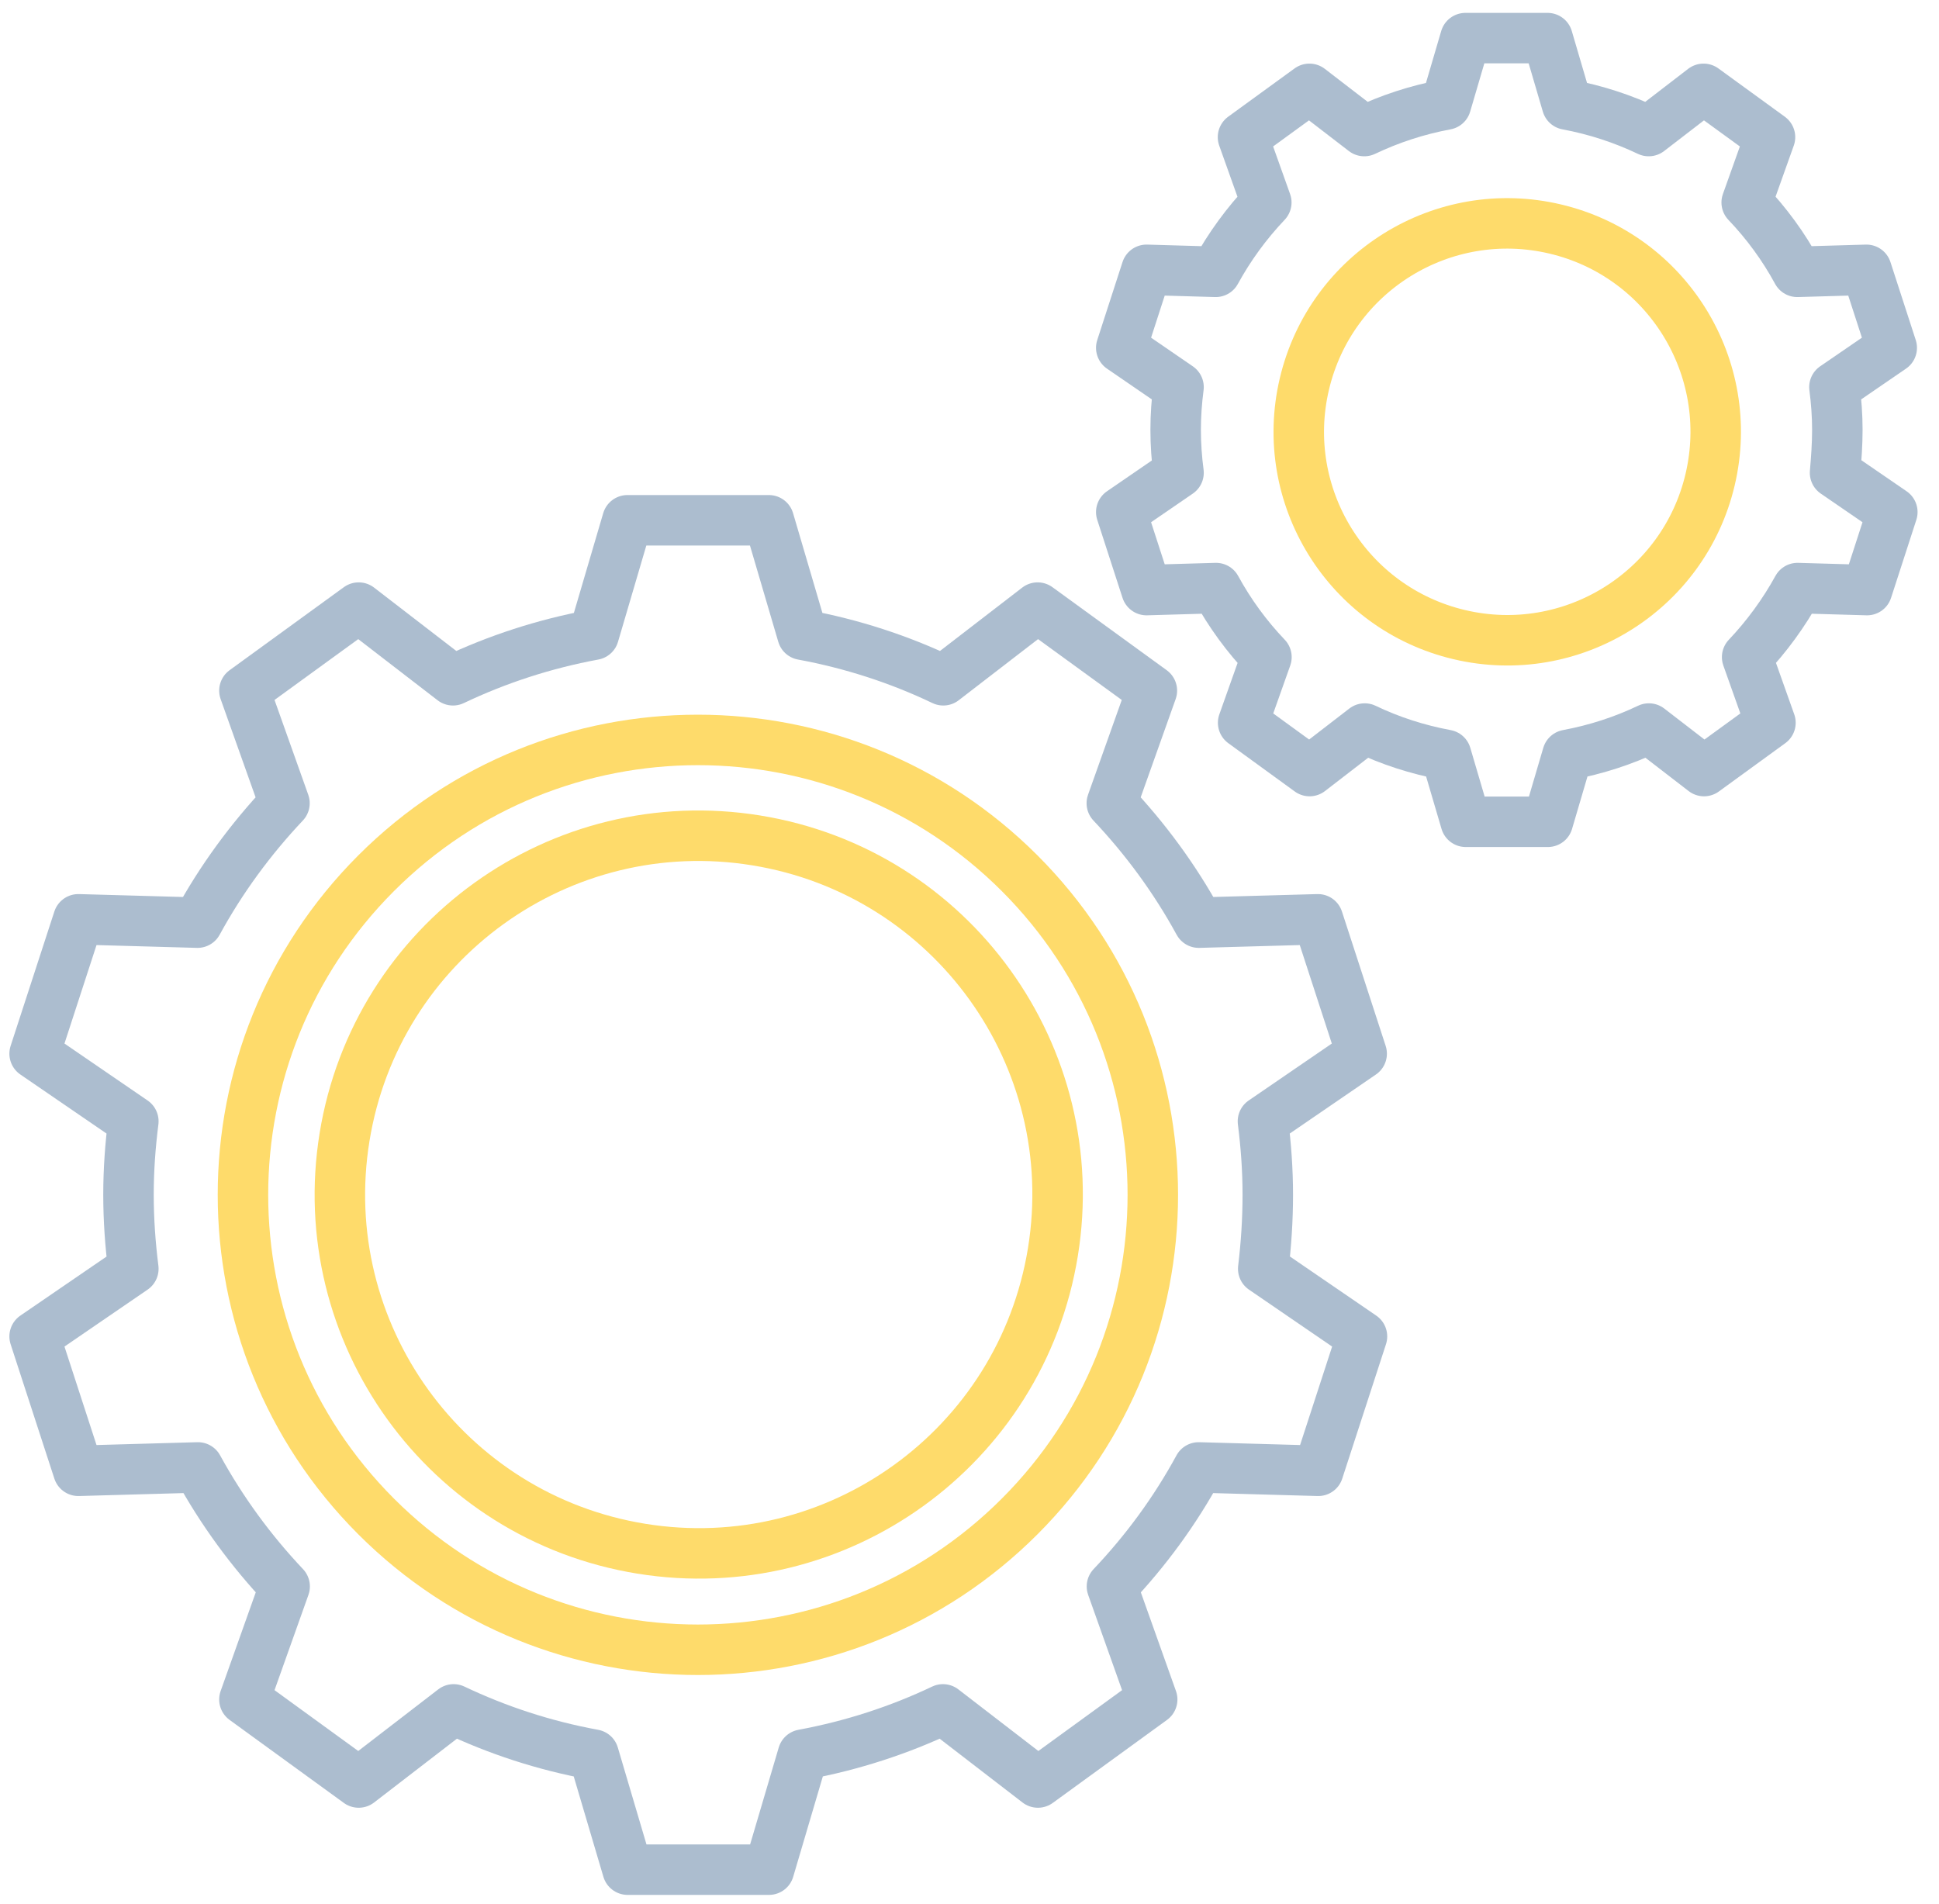 <?xml version="1.0" encoding="UTF-8"?> <svg xmlns="http://www.w3.org/2000/svg" width="56" height="55" viewBox="0 0 56 55" fill="none"> <path d="M36.615 34.507C36.615 33.79 36.563 33.081 36.475 32.386L39.326 30.433L38.063 26.552L34.622 26.648C33.936 25.39 33.086 24.233 32.11 23.199L33.267 19.947L29.967 17.549L27.243 19.648C25.971 19.04 24.607 18.596 23.177 18.332L22.205 15.027H18.121L17.149 18.332C15.723 18.596 14.359 19.04 13.083 19.648L10.359 17.549L7.059 19.947L8.216 23.199C7.24 24.233 6.39 25.39 5.704 26.648L2.263 26.552L1 30.433L3.851 32.386C3.763 33.081 3.711 33.785 3.711 34.507C3.711 35.233 3.763 35.946 3.851 36.646L1 38.599L2.263 42.48L5.717 42.383C6.404 43.638 7.248 44.79 8.221 45.82L7.059 49.085L10.359 51.483L13.101 49.371C14.368 49.974 15.723 50.418 17.144 50.678L18.126 54H22.209L23.19 50.678C24.612 50.414 25.967 49.974 27.234 49.371L29.976 51.483L33.276 49.085L32.114 45.82C33.091 44.79 33.936 43.638 34.618 42.383L38.072 42.48L39.335 38.599L36.483 36.646C36.567 35.946 36.615 35.233 36.615 34.507Z" stroke="#ACBDCF" stroke-width="1.458" stroke-miterlimit="10" stroke-linecap="round" stroke-linejoin="round"></path> <path d="M29.446 43.801C34.577 38.669 34.577 30.35 29.446 25.219C24.315 20.088 15.996 20.088 10.865 25.219C5.734 30.35 5.734 38.669 10.865 43.801C15.996 48.932 24.315 48.932 29.446 43.801Z" stroke="#FEDB6B" stroke-width="1.458" stroke-miterlimit="10" stroke-linecap="round" stroke-linejoin="round"></path> <path d="M30.409 36.161C31.326 30.512 27.489 25.189 21.84 24.273C16.191 23.356 10.868 27.192 9.951 32.841C9.034 38.49 12.871 43.813 18.52 44.73C24.169 45.647 29.492 41.811 30.409 36.161Z" stroke="#FEDB6B" stroke-width="1.458" stroke-miterlimit="10" stroke-linecap="round" stroke-linejoin="round"></path> <path d="M53.064 12.414C53.064 11.996 53.033 11.586 52.98 11.181L54.635 10.046L53.904 7.793L51.907 7.851C51.511 7.12 51.018 6.447 50.446 5.848L51.119 3.961L49.2 2.566L47.616 3.785C46.877 3.433 46.085 3.173 45.258 3.019L44.695 1.101H42.323L41.76 3.019C40.932 3.173 40.14 3.433 39.401 3.785L37.817 2.566L35.899 3.961L36.572 5.848C36.004 6.447 35.511 7.12 35.111 7.851L33.113 7.793L32.383 10.046L34.037 11.181C33.984 11.586 33.954 11.996 33.954 12.414C33.954 12.836 33.984 13.25 34.037 13.655L32.383 14.79L33.113 17.043L35.12 16.985C35.516 17.712 36.009 18.385 36.576 18.979L35.903 20.875L37.822 22.27L39.414 21.042C40.149 21.395 40.937 21.65 41.764 21.804L42.332 23.735H44.703L45.271 21.804C46.094 21.65 46.882 21.395 47.621 21.042L49.214 22.27L51.132 20.875L50.459 18.979C51.026 18.38 51.515 17.712 51.915 16.985L53.922 17.043L54.652 14.79L52.998 13.655C53.033 13.25 53.064 12.836 53.064 12.414Z" stroke="#ACBDCF" stroke-width="1.458" stroke-miterlimit="10" stroke-linecap="round" stroke-linejoin="round"></path> <path d="M49.389 13.855C50.153 10.62 48.149 7.378 44.914 6.614C41.678 5.85 38.436 7.853 37.672 11.089C36.908 14.324 38.912 17.566 42.147 18.33C45.383 19.094 48.625 17.09 49.389 13.855Z" stroke="#FEDB6B" stroke-width="1.458" stroke-miterlimit="10" stroke-linecap="round" stroke-linejoin="round"></path> </svg> 
